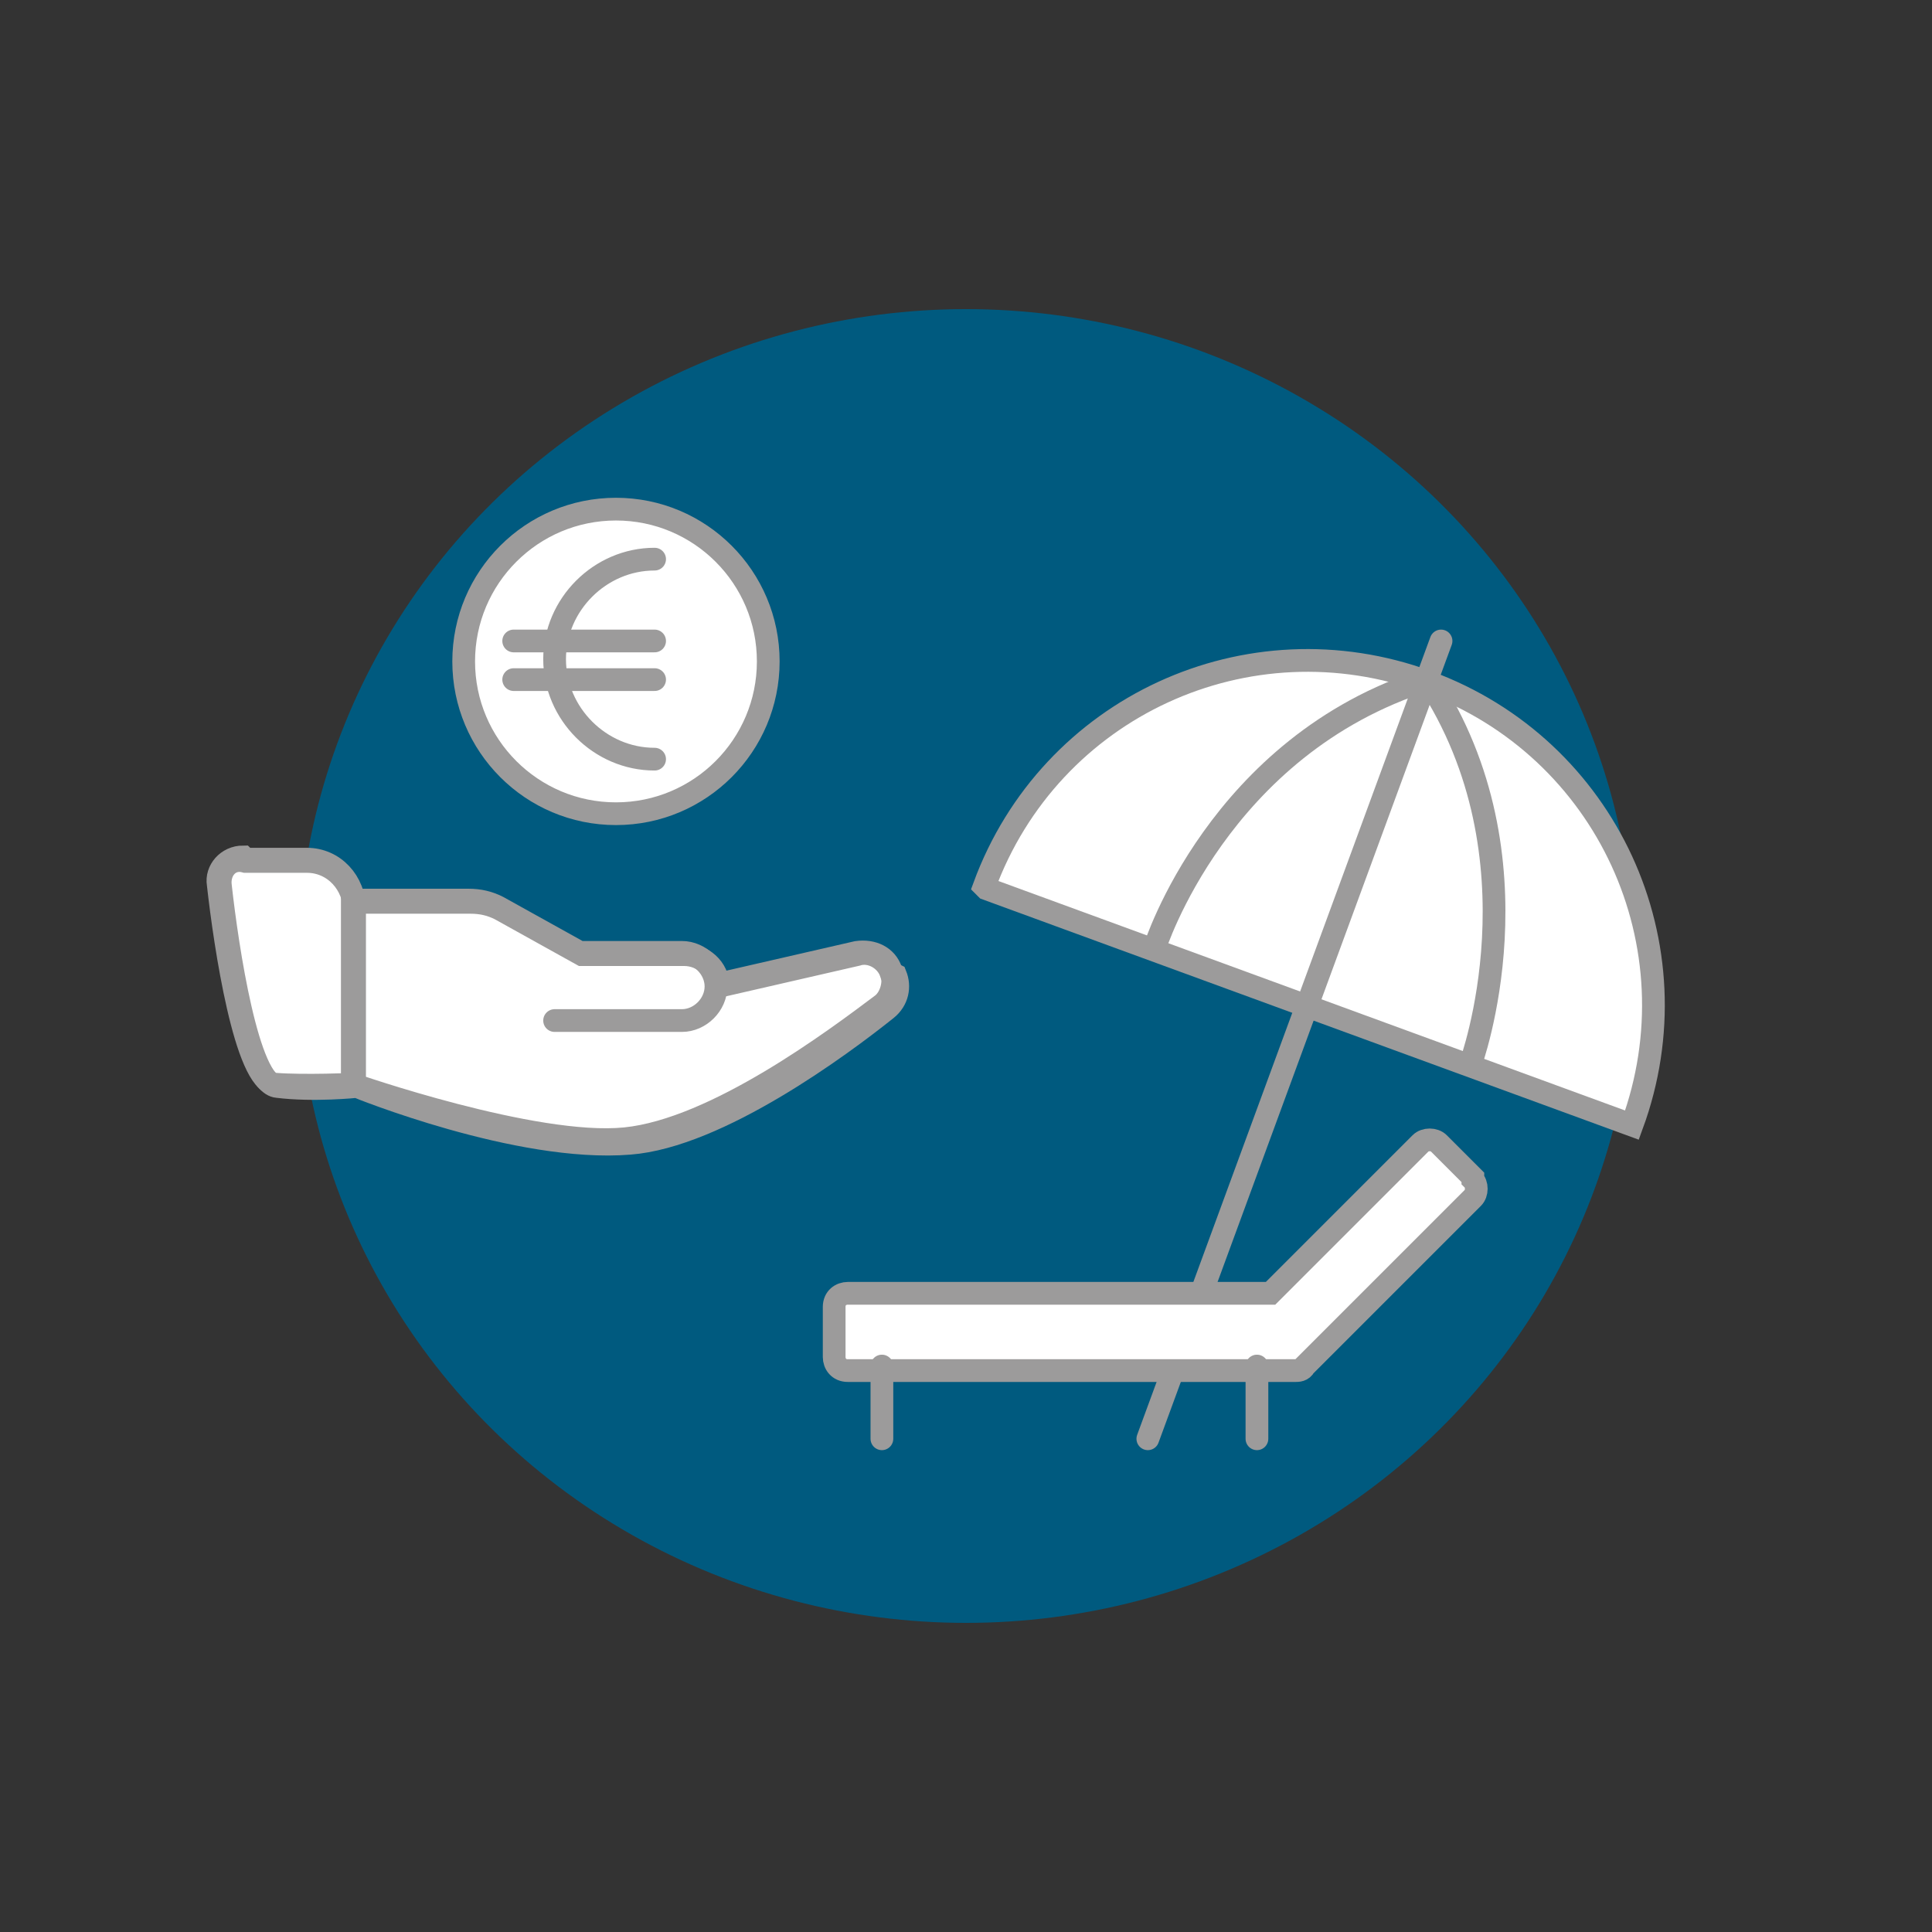 <?xml version="1.0" encoding="UTF-8"?>
<svg xmlns="http://www.w3.org/2000/svg" id="Ebene_1" data-name="Ebene 1" version="1.1" viewBox="0 0 85 85">
  <rect x="0" y="0" width="85" height="85" fill="#333333" stroke="none"/>
  <defs>
    <style>
      .cls-1, .cls-2, .cls-3, .cls-4, .cls-5 {
        stroke: #9c9b9b;
      }

      .cls-1, .cls-2, .cls-4, .cls-5 {
        stroke-linecap: round;
      }

      .cls-1, .cls-3, .cls-4 {
        fill: #fff;
      }

      .cls-1, .cls-5 {
        stroke-linejoin: round;
      }

      .cls-2, .cls-3, .cls-4 {
        stroke-miterlimit: 10;
      }

      .cls-2, .cls-5 {
        fill: none;
      }

      .cls-6 {
        fill: #005a7f;
        stroke-width: 0px;
      }
    </style>
  </defs>
  <ellipse class="cls-6" cx="204.3" cy="42.5" rx="29.4" ry="28.9"></ellipse>
  <g>
    <g>
      <path class="cls-5" d="M207.6,40.7h-17.7c-.9,0-1.7-.7-1.7-1.7v-9.8c0-.9.7-1.7,1.7-1.7h17.7c.9,0,1.7.7,1.7,1.7v1.3"></path>
      <line class="cls-5" x1="198.7" y1="41" x2="198.7" y2="44.6"></line>
      <line class="cls-5" x1="201.2" y1="44.6" x2="196.2" y2="44.6"></line>
    </g>
    <g>
      <rect class="cls-1" x="175.2" y="27.5" width="6.8" height="9.4" rx="2.6" ry="2.6"></rect>
      <path class="cls-5" d="M181.3,50.5h-6.1c-1.6,0-2.9-1.3-2.9-2.9v-5.3c0-1.6,1.3-2.9,2.9-2.9h6.5c1.6,0,2.9,1.3,2.9,2.9v8.2"></path>
    </g>
    <line class="cls-1" x1="187.1" y1="47" x2="209.2" y2="47"></line>
  </g>
  <ellipse class="cls-6" cx="42.5" cy="204.3" rx="29.4" ry="28.9"></ellipse>
  <g>
    <circle class="cls-4" cx="42.5" cy="216.8" r="10.5"></circle>
    <path class="cls-2" d="M38.2,216.8h3.6c.4,0,.7-.3.7-.7v-6.3"></path>
  </g>
  <ellipse class="cls-6" cx="204.3" cy="204.3" rx="29.4" ry="28.9"></ellipse>
  <ellipse class="cls-6" cx="366" cy="204.3" rx="29.4" ry="28.9"></ellipse>
  <ellipse class="cls-6" cx="42.5" cy="42.5" rx="29.4" ry="28.9"></ellipse>
  <circle class="cls-4" cx="27.1" cy="29.1" r="6.7"></circle>
  <ellipse class="cls-6" cx="366" cy="42.5" rx="29.4" ry="28.9"></ellipse>
  <path class="cls-4" d="M43.3,39c2.9-7.9,11.6-11.9,19.5-9s11.9,11.6,9,19.5l-14.2-5.2-14.2-5.2Z"></path>
  <line class="cls-4" x1="50.5" y1="63.3" x2="63.4" y2="28.2"></line>
  <path class="cls-5" d="M50.8,41.7s2.8-8.9,12-11.8c5.2,7.9,1.9,16.9,1.9,16.9"></path>
  <path class="cls-4" d="M64.8,51.8l-1.5-1.5c-.2-.2-.6-.2-.8,0l-6.6,6.6h-18.6c-.3,0-.6.2-.6.6v2.2c0,.3.2.6.6.6h19.6s0,0,.1,0c.1,0,.3,0,.4-.2l7.4-7.4c.2-.2.2-.6,0-.8Z"></path>
  <line class="cls-4" x1="38.8" y1="60.1" x2="38.8" y2="63.3"></line>
  <line class="cls-4" x1="55.3" y1="60.1" x2="55.3" y2="63.3"></line>
  <polyline class="cls-5" points="362.6 64.1 362.6 55.1 370.8 55.1 370.8 46.7 378.2 46.7 378.2 37.9 385.2 37.9 386.7 37.9 386.7 29.5 395.2 29.5"></polyline>
  <polygon class="cls-1" points="370.9 31.4 356.1 46.1 353.2 43.2 367.9 28.5 364.8 25.3 374.1 25.3 374.1 34.7 370.9 31.4"></polygon>
  <path class="cls-4" d="M28.8,33.4c-2.4,0-4.4-2-4.4-4.4s2-4.4,4.4-4.4"></path>
  <line class="cls-4" x1="22.6" y1="28.2" x2="28.8" y2="28.2"></line>
  <line class="cls-4" x1="22.6" y1="29.9" x2="28.8" y2="29.9"></line>
  <g>
    <path class="cls-3" d="M39.2,42.8c-.2-.6-.9-1-1.5-.8l-6.1,1.4h0c0-.8-.7-1.4-1.5-1.4h-4.5l-3.6-2c-.4-.2-.8-.3-1.3-.3h-5.1v.4c0-1.2-.9-2.2-2.1-2.2h-2.7c-.7-.2-1.2.4-1.1,1.1.3,2.7,1.2,8.7,2.5,8.8,1.6.2,3.5,0,3.5,0,0,0,0,0,.2,0h-.2c0,0,7.1,2.9,12,2.5,3.9-.3,9.3-4.3,11.3-5.9.5-.4.6-1,.4-1.5Z"></path>
    <path class="cls-2" d="M31.6,43.3l6.1-1.4c.7-.1,1.3.2,1.5.8h0c.2.5,0,1.2-.4,1.5-2,1.5-7.3,5.5-11.3,5.9s-12-2.4-12-2.4"></path>
    <path class="cls-2" d="M10.7,37.7c-.7,0-1.2.6-1.1,1.2.3,2.7,1.2,8.7,2.5,8.8s3.5,0,3.5,0v-7.7c0-1.2-.9-2.2-2.1-2.2h-2.7Z"></path>
    <path class="cls-2" d="M24.4,44.9h5.6c.8,0,1.5-.7,1.5-1.5h0c0-.8-.7-1.5-1.5-1.5h-4.5l-3.6-2c-.4-.2-.8-.3-1.3-.3h-5.1v8.1"></path>
  </g>
  <polyline class="cls-5" points="352.1 214.1 352.1 193.7 370.5 175.3 388.9 193.7 388.9 200.8"></polyline>
  <g>
    <path class="cls-1" d="M379,190.5h0c4.8,0,8.7,3.9,8.7,8.7v20.9h-17.4v-20.9c0-4.8,3.9-8.7,8.7-8.7Z" transform="translate(-34.1 328.1) rotate(-45)"></path>
    <path class="cls-1" d="M389.6,203.7l5.3,5.3c.8.8.8,2.2,0,3.1h0c-.8.8-2.2.8-3.1,0l-5.3-5.3"></path>
    <path class="cls-1" d="M385.8,205.9l6.1,6.1c.8.8.8,2.2,0,3.1h0c-.8.8-2.2.8-3.1,0l-5.4-5.4"></path>
    <path class="cls-1" d="M382.7,208.9l6.1,6.1c.8.8.8,2.2,0,3.1h0c-.8.8-2.2.8-3.1,0l-6.1-6.1"></path>
    <rect class="cls-1" x="380.5" y="215.1" width="4.3" height="6" rx="2.2" ry="2.2" transform="translate(807.5 101.7) rotate(135)"></rect>
    <path class="cls-1" d="M378.4,204h0c-.5-.5-.5-1.3,0-1.9l7.4-7.4c3.4-3.4,8.9-3.4,12.3,0h0c3.4,3.4,3.4,8.9,0,12.3l-2.5,2.5-4.5-4.5-5-5-4.1,4c-1,1-2.6,1-3.6,0Z"></path>
    <rect class="cls-1" x="380.4" y="216.6" width="4.3" height="6" rx="2.2" ry="2.2" transform="translate(497.9 645.3) rotate(-135)"></rect>
    <rect class="cls-1" x="377.9" y="212.2" width="4.3" height="7.5" rx="2.2" ry="2.2" transform="translate(496.1 637.5) rotate(-135)"></rect>
    <rect class="cls-1" x="374.9" y="209.2" width="4.3" height="7.5" rx="2.2" ry="2.2" transform="translate(493.1 630.1) rotate(-135)"></rect>
    <rect class="cls-1" x="371.3" y="207.4" width="4.3" height="6" rx="2.2" ry="2.2" transform="translate(488.7 623.3) rotate(-135)"></rect>
  </g>
  <g>
    <line class="cls-4" x1="213.3" y1="222.9" x2="220.9" y2="213.5"></line>
    <line class="cls-4" x1="235.7" y1="222.9" x2="228.1" y2="213.5"></line>
    <path class="cls-4" d="M229.6,215.7h-10.5c-2.6,0-4.7-2.1-4.7-4.7v-17c0-2.6,2.1-4.7,4.7-4.7h10.5c2.6,0,4.7,2.1,4.7,4.7v17c0,2.6-2.1,4.7-4.7,4.7Z"></path>
    <rect class="cls-4" x="216.7" y="193.1" width="15.2" height="14.8" rx="1.4" ry="1.4"></rect>
    <line class="cls-4" x1="220.9" y1="210.7" x2="227.6" y2="210.7"></line>
    <line class="cls-4" x1="220.9" y1="184.5" x2="227.6" y2="184.5"></line>
    <line class="cls-4" x1="224.3" y1="184.9" x2="224.3" y2="187.5"></line>
    <circle class="cls-4" cx="217.8" cy="211.5" r="1.1"></circle>
    <circle class="cls-4" cx="230.8" cy="211.5" r="1.1"></circle>
    <line class="cls-4" x1="220.9" y1="218.2" x2="228.1" y2="218.2"></line>
    <line class="cls-4" x1="218.9" y1="220.7" x2="230.1" y2="220.7"></line>
    <g>
      <path class="cls-4" d="M198.2,198.8h-9.4c-1.5,0-2.9.8-3.6,2.2l-4.2,8.3c-.3.6-.4,1.2-.4,1.8v2.8c0,2.2,1.8,4,4,4h17.8c2.2,0,4-1.8,4-4v-2.8c0-.6-.1-1.2-.4-1.8l-4.2-8.3c-.7-1.3-2.1-2.2-3.6-2.2Z"></path>
      <path class="cls-4" d="M183.7,217.9h3.6v2c0,.9-.7,1.6-1.6,1.6h-.4c-.9,0-1.6-.7-1.6-1.6v-2h0Z"></path>
      <path class="cls-4" d="M199.6,217.9h3.6v2c0,.9-.7,1.6-1.6,1.6h-.4c-.9,0-1.6-.7-1.6-1.6v-2h0Z"></path>
      <path class="cls-4" d="M198.4,200.8h-9.9c-.6,0-1.1.3-1.4.8l-2.2,4.2c-.5,1,.2,2.2,1.4,2.2h14.3c1.2,0,1.9-1.2,1.4-2.2l-2.2-4.2c-.3-.5-.8-.8-1.4-.8Z"></path>
      <line class="cls-4" x1="190.2" y1="211" x2="196.9" y2="211"></line>
      <line class="cls-4" x1="190.2" y1="212.9" x2="196.9" y2="212.9"></line>
      <circle class="cls-4" cx="184.9" cy="211.8" r="1.1"></circle>
      <circle class="cls-4" cx="202.2" cy="211.8" r="1.1"></circle>
    </g>
  </g>
  <g id="Gruppe_60" data-name="Gruppe 60">
    <rect class="cls-4" x="47" y="191.2" width="28.2" height="24.6" rx="6.4" ry="6.4"></rect>
    <path id="Pfad_104" data-name="Pfad 104" class="cls-4" d="M53.9,188.4v5.2"></path>
    <path id="Pfad_105" data-name="Pfad 105" class="cls-4" d="M68.9,188.4v5.2"></path>
    <line id="Linie_20" data-name="Linie 20" class="cls-4" x1="62.7" y1="201.3" x2="59.7" y2="201.3"></line>
    <line id="Linie_20-2" data-name="Linie 20" class="cls-4" x1="72.1" y1="197" x2="50.3" y2="197"></line>
    <line id="Linie_21" data-name="Linie 21" class="cls-4" x1="70" y1="201.3" x2="67" y2="201.3"></line>
    <line id="Linie_22" data-name="Linie 22" class="cls-4" x1="55.4" y1="201.3" x2="52.4" y2="201.3"></line>
    <line id="Linie_23" data-name="Linie 23" class="cls-4" x1="62.7" y1="211.3" x2="59.7" y2="211.3"></line>
    <line id="Linie_24" data-name="Linie 24" class="cls-4" x1="70" y1="211.3" x2="67" y2="211.3"></line>
    <line id="Linie_25" data-name="Linie 25" class="cls-4" x1="55.4" y1="211.3" x2="52.4" y2="211.3"></line>
    <line id="Linie_26" data-name="Linie 26" class="cls-4" x1="62.7" y1="206.3" x2="59.7" y2="206.3"></line>
    <line id="Linie_27" data-name="Linie 27" class="cls-4" x1="70" y1="206.3" x2="67" y2="206.3"></line>
    <line id="Linie_28" data-name="Linie 28" class="cls-4" x1="55.4" y1="206.3" x2="52.4" y2="206.3"></line>
  </g>
  <path class="cls-2" d="M46.4,192.6l1.5-1.5c.4-.4.4-.9,0-1.3l-1.4-1.4c-.4-.4-.9-.4-1.3,0l-1.5,1.5c-.8-.5-1.6-.9-2.6-1.1v-2.1c0-.5-.4-.9-.9-.9h-2c-.5,0-.9.4-.9.9v2.1c-.9.2-1.8.6-2.6,1.1l-1.5-1.5c-.4-.4-.9-.4-1.3,0l-1.4,1.4c-.4.4-.4.9,0,1.3l1.5,1.5c-.5.8-.9,1.6-1.1,2.6h-2.1c-.5,0-.9.4-.9.9v2c0,.5.4.9.9.9h2.1c.2.9.6,1.8,1.1,2.6l-1.5,1.5c-.4.4-.4.9,0,1.3l1.4,1.4c.4.4.9.4,1.3,0l1.5-1.5c.8.5,1.6.9,2.6,1.1M40.7,202.9c-.5.1-1,.2-1.5.2-3.3,0-6.1-2.7-6.1-6.1s2.7-6.1,6.1-6.1,6.1,2.7,6.1,6.1"></path>
  <g>
    <g>
      <path class="cls-1" d="M223.1,27h.8c1.4,0,2.5,1.1,2.5,2.5v3.3h-5.8v-3.3c0-1.4,1.1-2.5,2.5-2.5Z" transform="translate(86.6 -149.3) rotate(45)"></path>
      <line class="cls-1" x1="221.9" y1="29.6" x2="223.7" y2="31.3"></line>
      <path class="cls-5" d="M235.9,41.7v-10.4c0-3.2-2.6-5.9-5.9-5.9h0c-1.6,0-3,.6-4.1,1.7l-.5.5"></path>
    </g>
    <path class="cls-1" d="M236.3,44.6l-16.1,4c-.4,0-.8,0-1-.4l-6.1-8.9c-.3-.4-.9-.5-1.3-.2l-1.2.8c-.4.3-.5.9-.2,1.3l7.8,10.9c.2.3.6.5,1,.4l16.9-4.5c.5-.1,1-.1,1.5,0l5.9,1.5c.5.1,1-.2,1.1-.6l.4-1.2c.2-.5-.1-1-.6-1.2l-6.6-1.9c-.5-.1-1-.2-1.5,0Z"></path>
    <rect class="cls-1" x="206.6" y="32.9" width="3.2" height="4.8" rx="1" ry="1" transform="translate(18.1 127.1) rotate(-35.4)"></rect>
    <polyline class="cls-5" points="220.3 54.2 220.3 58.4 215.1 58.4"></polyline>
    <polyline class="cls-5" points="222.3 54.2 222.3 58.4 227.5 58.4"></polyline>
    <line class="cls-1" x1="220.3" y1="47" x2="220.3" y2="43.1"></line>
    <g>
      <path class="cls-5" d="M219.7,43.4v-4.7c0-.6.5-1,1-1h0c.6,0,1,.5,1,1v1"></path>
      <path class="cls-1" d="M218.3,41.7h6.2v.3c0,1.7-1.4,3.1-3.1,3.1h0c-1.7,0-3.1-1.4-3.1-3.1v-.3h0Z"></path>
    </g>
  </g>
</svg>

